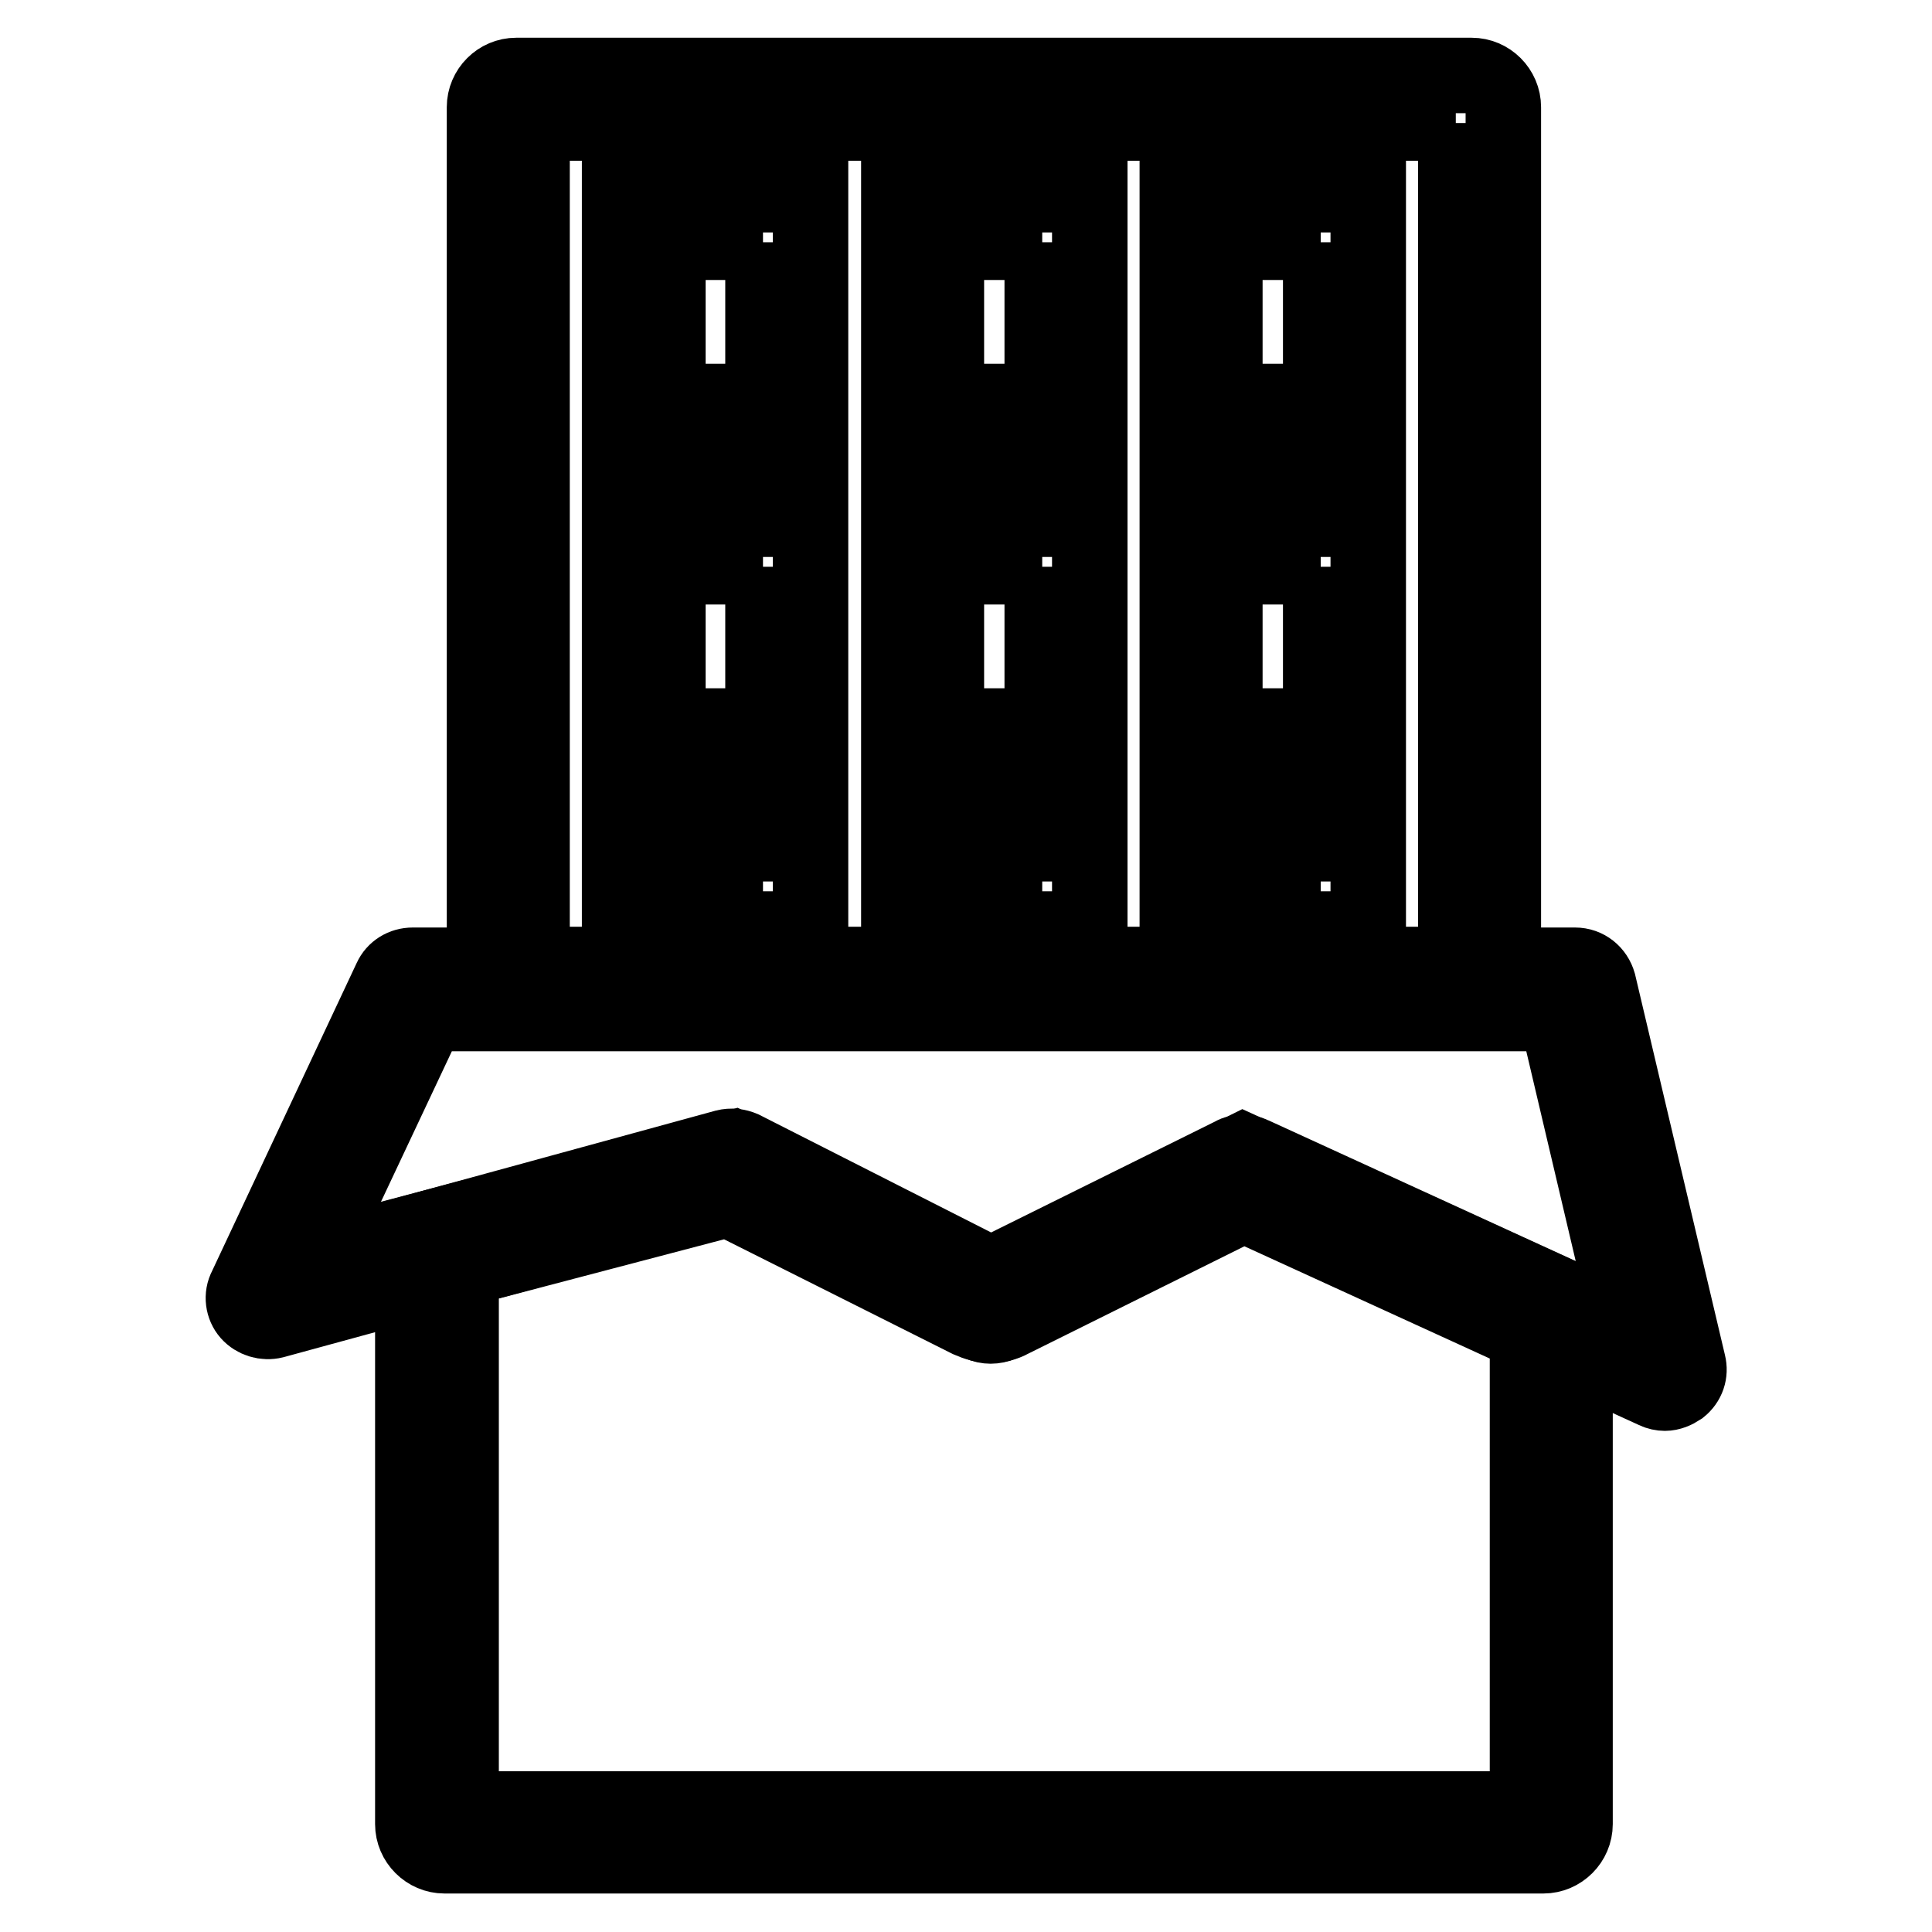 <?xml version="1.0" encoding="utf-8"?>
<!-- Svg Vector Icons : http://www.onlinewebfonts.com/icon -->
<!DOCTYPE svg PUBLIC "-//W3C//DTD SVG 1.1//EN" "http://www.w3.org/Graphics/SVG/1.1/DTD/svg11.dtd">
<svg version="1.1" xmlns="http://www.w3.org/2000/svg" xmlns:xlink="http://www.w3.org/1999/xlink" x="0px" y="0px" viewBox="0 0 256 256" enable-background="new 0 0 256 256" xml:space="preserve">
<g> <path stroke-width="10" fill-opacity="0" stroke="#000000"  d="M101.1,32.1v21.1H88.5V32.1H101.1 M107.5,25.8H82.1v33.8h25.3V25.8z M175,32.1v21.1h-12.7V32.1H175  M181.3,25.8H156v33.8h25.3V25.8z M138.1,32.1v21.1h-12.7V32.1H138.1 M144.4,25.8h-25.3v33.8h25.3V25.8z M101.1,75.1v21.1H88.5 V75.1H101.1 M107.5,68.8H82.1v33.8h25.3V68.8z M175,75.1v21.1h-12.7V75.1H175 M181.3,68.8H156v33.8h25.3V68.8z M138.1,75.1v21.1 h-12.7V75.1H138.1 M144.4,68.8h-25.3v33.8h25.3V68.8z M101.1,118.1v9.8H88.5v-9.8H101.1 M107.5,111.8H82.1v22.4h25.3V111.8z  M175,118.1v9.8h-12.7v-9.8H175 M181.3,111.8H156v22.4h25.3V111.8z M138.1,118.1v9.8h-12.7v-9.8H138.1 M144.4,111.8h-25.3v22.4 h25.3V111.8z"/> <path stroke-width="10" fill-opacity="0" stroke="#000000"  d="M192.9,16.3v111.5H70.5V16.3H192.9 M195,10H68.4c-2.3,0-4.2,1.9-4.2,4.2v120h135v-120 C199.2,11.9,197.3,10,195,10z"/> <path stroke-width="10" fill-opacity="0" stroke="#000000"  d="M220.6,184.6c-0.4,0-0.9-0.1-1.3-0.3l-54.5-24.9l-32.1,16c-0.9,0.4-2,0.4-2.8,0l-33.2-16.9L36.3,175 c-1.2,0.3-2.5-0.1-3.3-1c-0.8-0.9-1-2.3-0.4-3.4l19.2-40.9c0.5-1.1,1.6-1.8,2.9-1.8h154c1.5,0,2.7,1,3.1,2.4l11.9,50.4 c0.3,1.2-0.1,2.4-1.1,3.2C222,184.3,221.3,184.6,220.6,184.6L220.6,184.6z M164.7,152.7c0.4,0,0.9,0.1,1.3,0.3l50,22.9l-9.8-41.6 H56.7L41.3,167L96.1,152c0.8-0.2,1.6-0.1,2.3,0.2l32.9,16.7l32.1-15.9C163.7,152.8,164.2,152.7,164.7,152.7L164.7,152.7z"/> <path stroke-width="10" fill-opacity="0" stroke="#000000"  d="M96.5,158.9l31.9,16c0.9,0.4,1.9,0.7,2.8,0.7c1,0,1.9-0.2,2.8-0.7l30.8-15.3l37.6,17.2v62.9H61.1v-71.5 L96.5,158.9 M97.2,152.1l-42.5,11.2v78.4c0,2.3,1.9,4.2,4.2,4.2h145.6c2.3,0,4.2-1.9,4.2-4.2v-69.1l-44-20.1l-33.5,16.6L97.2,152.1 z"/></g>
</svg>